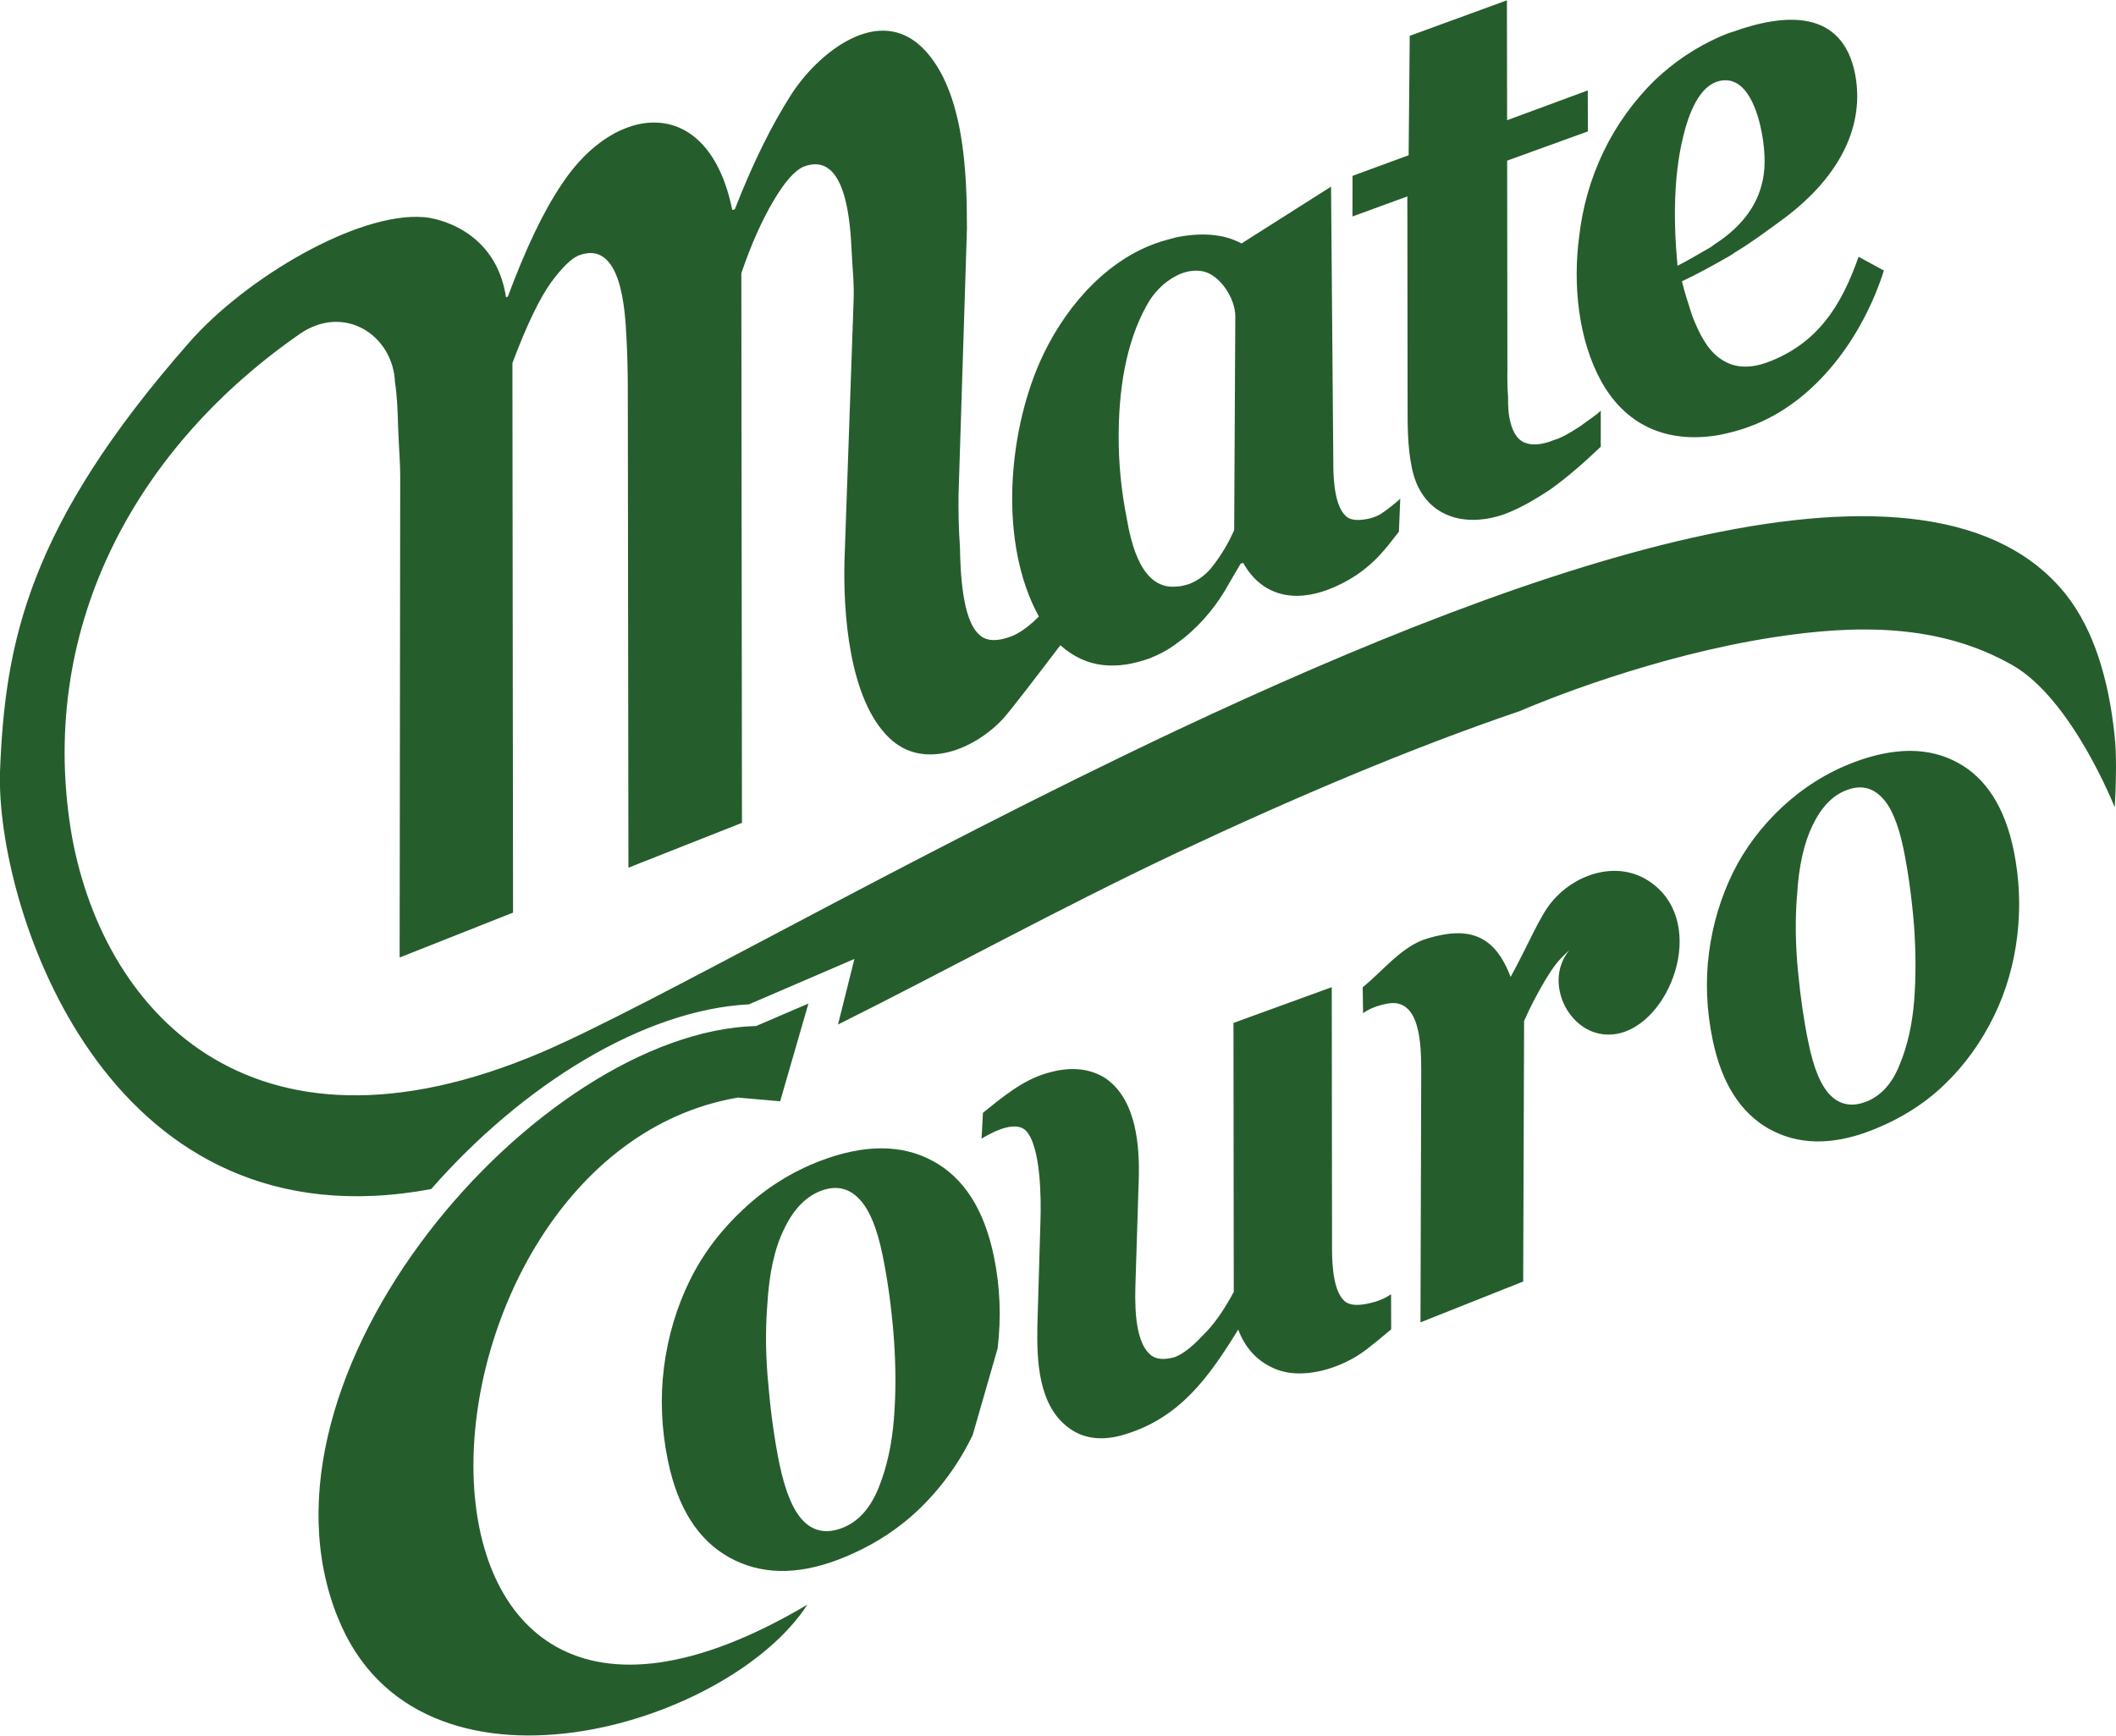 <?xml version="1.0" encoding="UTF-8" standalone="no"?>
<svg
   xmlns="http://www.w3.org/2000/svg"
   width="512px"
   height="420px"
   version="1.0"
   viewBox="0 0 512 420">
  <g id="Camada_x0020_1">
    <path
       fill="#265D2D"
       d="M340.58 98.41c0.02,4.78 0.01,9.6 0.97,14.41 2.14,11.59 11.94,15.32 22.59,11.55 3.54,-1.34 7.34,-3.47 11.32,-6.18 3.93,-2.85 7.93,-6.33 11.87,-10.1l0 -8.71c-0.91,0.9 -2.73,2.12 -5.2,3.91 -2.57,1.66 -4.57,2.75 -6.1,3.17 -2.89,1.21 -5.45,1.37 -7.15,0.62 -1.86,-0.76 -3.11,-2.88 -3.68,-6.19 -0.16,-0.73 -0.32,-2.39 -0.3,-4.82 -0.19,-2.54 -0.19,-4.67 -0.16,-6.46l-0.06 -50.74 19.53 -7.07 -0.02 -9.92 -19.52 7.21 -0.05 -29.01 -23.51 8.59 -0.27 28.9 -13.57 4.98 -0.02 9.83 13.28 -4.85 0.06 50.88 -0.01 0zm-258.81 293.04c19.47,48.54 94.38,26.49 113.58,-3.18 -109.81,64.98 -99.98,-108.48 -16.8,-122.7l10.22 0.9 6.84 -23.65 -12.64 5.43c-52.84,1.44 -125.06,84.28 -101.21,143.2l0.01 0zm346.3 -118.3c6.93,3.88 15.08,4.03 24.37,0.5 6.91,-2.64 12.86,-6.29 17.84,-11.02 5.05,-4.8 9.08,-10.4 12.22,-16.83 2.93,-6.02 4.79,-12.48 5.62,-19.43 0.82,-6.94 0.51,-13.77 -0.85,-20.5 -2.15,-10.52 -6.74,-17.66 -13.59,-21.34 -6.93,-3.79 -15.29,-3.78 -25.15,-0.07 -6.46,2.46 -12.21,6.09 -17.3,10.81 -5.01,4.68 -9.01,9.99 -11.92,15.87 -2.93,6.01 -4.9,12.48 -5.79,19.4 -0.9,6.91 -0.59,13.93 0.88,21.02 2.15,10.51 6.72,17.66 13.67,21.61l0 -0.02zm6.76 -56.47l0 0c0.38,-7.04 1.67,-12.7 3.78,-17.04 2.1,-4.34 4.82,-7.2 8.19,-8.45 3.27,-1.25 6.02,-0.74 8.36,1.57 2.37,2.28 4.17,6.54 5.45,12.77 1.14,5.64 1.97,11.73 2.51,18.27 0.47,6.5 0.48,12.58 0.05,18.27 -0.47,5.86 -1.64,11.06 -3.54,15.59 -1.82,4.59 -4.58,7.56 -8.15,8.93 -3.3,1.25 -6.12,0.79 -8.46,-1.45 -2.37,-2.27 -4.2,-6.63 -5.49,-13.1 -1.02,-4.88 -1.85,-10.5 -2.46,-16.89 -0.64,-6.44 -0.72,-12.61 -0.26,-18.47l0.02 0zm-99.43 26.22c8.46,-1.89 8.42,10.34 8.49,15.83l-0.18 61.23 24.85 -9.88 0.22 -63.05c1.63,-3.73 3.42,-7 5.25,-10.11 1.96,-3.11 2.76,-4.35 5.69,-7 -7,8.4 1.2,23.09 12.52,20 12.64,-3.42 21.15,-27.79 6.34,-36.99 -7.87,-4.84 -17.84,-1.13 -23.03,5.21 -2.95,3.41 -5.75,10.46 -10.03,18.25 -3.82,-10.1 -10,-12.4 -20.22,-9.29 -6.1,1.8 -10.75,7.92 -15.57,11.77l0.09 6.29c1.28,-0.95 3.32,-1.84 5.57,-2.26l0.01 0zm-132.66 134.51c7.52,-2.88 13.95,-6.87 19.34,-11.95 5.45,-5.18 9.92,-11.26 13.28,-18.25l6.04 -20.98c0.88,-7.54 0.6,-14.94 -0.91,-22.2 -2.34,-11.38 -7.29,-19.08 -14.77,-23.11 -7.48,-4.07 -16.5,-4.09 -27.14,-0.07 -7.04,2.69 -13.26,6.61 -18.71,11.73 -5.45,5.07 -9.76,10.77 -12.93,17.17 -3.2,6.5 -5.29,13.5 -6.27,20.97 -0.95,7.49 -0.64,15.07 0.95,22.73 2.34,11.37 7.26,19.15 14.8,23.37 7.52,4.19 16.29,4.38 26.32,0.59zm-16.76 -41.69l0 0c-0.72,-6.97 -0.82,-13.67 -0.32,-19.98 0.43,-7.62 1.78,-13.76 4.09,-18.41 2.27,-4.76 5.27,-7.82 8.87,-9.19 3.57,-1.34 6.56,-0.74 9.04,1.71 2.55,2.48 4.52,7.07 5.89,13.83 1.25,6.09 2.16,12.69 2.71,19.77 0.52,7.02 0.54,13.6 0.04,19.8 -0.49,6.32 -1.75,11.92 -3.75,16.86 -2.03,4.96 -4.98,8.18 -8.86,9.63 -3.56,1.35 -6.62,0.86 -9.14,-1.56 -2.55,-2.47 -4.56,-7.21 -6,-14.19 -1.06,-5.26 -1.97,-11.37 -2.57,-18.26l0 -0.01zm314.15 -191.58c-32.77,-41.71 -128,-8.55 -215.31,32.52 -65.9,31.09 -127.36,66.69 -153.89,78.01 -70.82,30.14 -106.86,-10.87 -113.84,-54.16 -7.82,-49.92 16.66,-92.88 55.61,-119.82 10.65,-7.21 22.42,0.4 22.88,11.86 0.46,2.71 0.64,6.47 0.77,11.28 0.19,4.82 0.51,8.56 0.49,11.44l-0.14 116.41 27.44 -10.86 -0.15 -132.98c3.49,-9.32 6.69,-15.79 9.29,-19.42 2.73,-3.74 4.99,-5.87 6.69,-6.59 10.54,-4.07 11.29,13.66 11.62,19.98 0.17,3.17 0.32,7.38 0.32,12.64l0.15 115.5 27.47 -10.85 -0.15 -132.99c2.4,-7.05 4.99,-12.78 7.74,-17.45 2.76,-4.68 5.17,-7.4 7.32,-8.33 10.53,-4.08 11.31,14.32 11.63,20.48 0.14,3.63 0.66,7.53 0.47,12.05l-2.18 62.13c-0.43,13.23 1.1,34.13 10.7,43.45 8.42,8.27 21.09,2.68 27.81,-4.71 1.97,-2.23 8.22,-10.39 13.7,-17.61 6.41,5.73 13.75,6.01 21.71,3.14 2.28,-0.91 4.58,-2.14 6.5,-3.63 4.73,-3.33 8.72,-7.97 11.48,-12.51 1.19,-2.09 2.55,-4.36 3.94,-6.75l0.62 -0.16c4.46,7.97 12.24,9.62 20.61,6.43 10.06,-3.89 14.02,-10.23 17.06,-13.99l0.33 -7.97c-0.64,0.58 -2.94,2.54 -4.59,3.6 -0.91,0.6 -1.87,0.91 -2.89,1.19 -2.16,0.47 -3.83,0.49 -5.05,-0.13 -3.33,-1.95 -3.67,-9.31 -3.67,-12.94l-0.55 -67.24 -21.66 13.75c-4.74,-2.57 -10.4,-2.55 -15.76,-1.5 -1.67,0.46 -3.51,0.92 -5.18,1.54 -12.79,4.65 -22.56,16.58 -27.91,28.75 -7.74,17.72 -9.84,43.92 -0.18,61.48 -1.85,1.82 -4.01,3.66 -6.42,4.7 -3.51,1.37 -6.28,1.36 -7.96,-0.28 -4.28,-3.62 -4.62,-15.8 -4.72,-21.21 -0.34,-4.67 -0.38,-8.86 -0.35,-12.46l2.04 -64.57c0.01,-13.4 -0.64,-33.11 -10.29,-43.32 -10.99,-11.59 -26.08,1.09 -32.34,11.02 -4.42,6.92 -9.01,15.95 -13.54,27.59l-0.62 0.15c-5.65,-28.02 -28.09,-26.18 -41.2,-6.3 -4.6,6.8 -8.84,15.85 -13.1,27.28l-0.44 0.13c-2.52,-16.52 -17.16,-19.2 -19.87,-19.37 -16.06,-1.31 -43.19,14.8 -56.76,30.29 -39.05,44.4 -44.63,72.71 -45.81,104l0 3.44c0.78,33.14 27.21,111.81 104.33,97.44 22.19,-25.31 51.44,-43.39 76.9,-44.7l25.51 -10.98 -3.97 15.87c25.86,-12.89 53.65,-28.18 82.1,-41.61 27.91,-13.11 56.14,-25.15 82.83,-34.22 5.6,-2.43 32.42,-13.39 61.45,-17.88 20.19,-3.11 40.16,-3.29 57.79,6.75 14.45,8.23 24.75,34.39 24.75,34.39l0.03 -0.44c0,0 0.28,-4.43 0.28,-9.32 0,-2.57 -0.08,-5.26 -0.33,-7.5 -1.44,-13.89 -5.12,-25.66 -11.55,-33.92l0.01 -0.01zm-222.62 -70.33l0 0c1.52,-2.86 4.14,-5.58 7.15,-7.1 2.01,-1.03 4.15,-1.48 6.42,-1.06 4.27,0.92 7.84,6.76 7.82,10.84l-0.27 51.76c-1.38,3.14 -3,5.83 -4.84,8.26 -1.7,2.42 -3.83,3.92 -6.11,4.82 -1.1,0.29 -1.98,0.58 -2.9,0.58 -8.42,0.93 -11.02,-9.89 -12.21,-16.82 -1.26,-6.45 -1.9,-12.91 -1.89,-19.39 0,-10.7 1.52,-22.42 6.82,-31.88l0.01 -0.01zm-29.36 199.68c3.73,3.71 3.78,16.67 3.61,21.85l-0.75 25.41c-0.15,8.39 0.17,19.37 7.68,24.8 3.61,2.65 8.15,3.16 13.46,1.53 13.45,-4.05 20.45,-14.01 27.46,-25.38 1.59,4.31 4.43,7.38 7.99,9.08 7.06,3.64 17.2,0.26 23.01,-4.24 1.72,-1.32 3.71,-2.93 6.01,-4.9l-0.03 -8.49c-1.28,0.91 -2.64,1.47 -3.93,1.85 -3,0.87 -5.33,1 -6.75,0.21 -3.29,-1.89 -3.57,-9.19 -3.6,-12.53l-0.07 -63.82 -23.78 8.65 0.07 65.08c-2.35,4.38 -4.82,7.99 -7.64,10.68 -2.65,2.86 -4.98,4.51 -6.72,5.13 -2.62,0.71 -4.68,0.52 -5.94,-0.73 -3.94,-3.54 -3.61,-13.16 -3.46,-17.85l0.76 -24.23c0.28,-8.2 -0.52,-19.68 -8.19,-24.79 -3.75,-2.32 -8.45,-2.84 -14.24,-1.07 -5.78,1.72 -10.57,5.77 -15.26,9.52l-0.33 6.25c3.72,-2.23 8.28,-4.15 10.65,-2l-0.01 -0.01zm139.32 -181.19c6.43,11.55 17.11,15.01 28.72,12.91 2.28,-0.46 4.7,-1.08 7.02,-1.95 16.32,-5.92 27.6,-22.02 32.63,-37.8l-6.13 -3.33c-4.12,11.76 -9.9,21.11 -22.28,25.62 -4.7,1.65 -8.37,1.08 -11.26,-1.03 -3.05,-2.1 -5.05,-6 -6.74,-10.39 -0.95,-3 -1.86,-5.72 -2.46,-8.26 3.54,-1.67 6.55,-3.32 9.2,-4.82 1.35,-0.75 2.74,-1.51 3.76,-2.26 3.52,-2.09 7.64,-5.1 12.53,-8.73 10.8,-8.31 19.04,-20.1 16.44,-34.22 -3.09,-15.96 -17.12,-14.84 -29.63,-10.34 -1.06,0.28 -2.14,0.77 -3.2,1.21 -5.78,2.57 -10.98,6.05 -15.55,10.39 -10.53,10.25 -16.81,23.67 -18.42,37.98 -1.52,11.42 -0.27,24.81 5.37,35.03l0 -0.01zm19.47 -57.81l0 0c1.82,-8.44 4.67,-13.25 8.21,-14.62 0.3,-0.14 0.61,-0.15 0.91,-0.29 6.73,-1.5 9.34,7.82 10.25,12.6 0.89,4.98 0.93,9.18 -0.13,12.82 -1.53,5.6 -5.32,9.96 -10.08,13.28 -0.74,0.46 -1.52,1.05 -2.14,1.51 -2.71,1.51 -5.31,3.15 -8.06,4.51 -1.08,-11.42 -0.79,-21.38 1.03,-29.81l0.01 0z"/>
  </g>
</svg>
